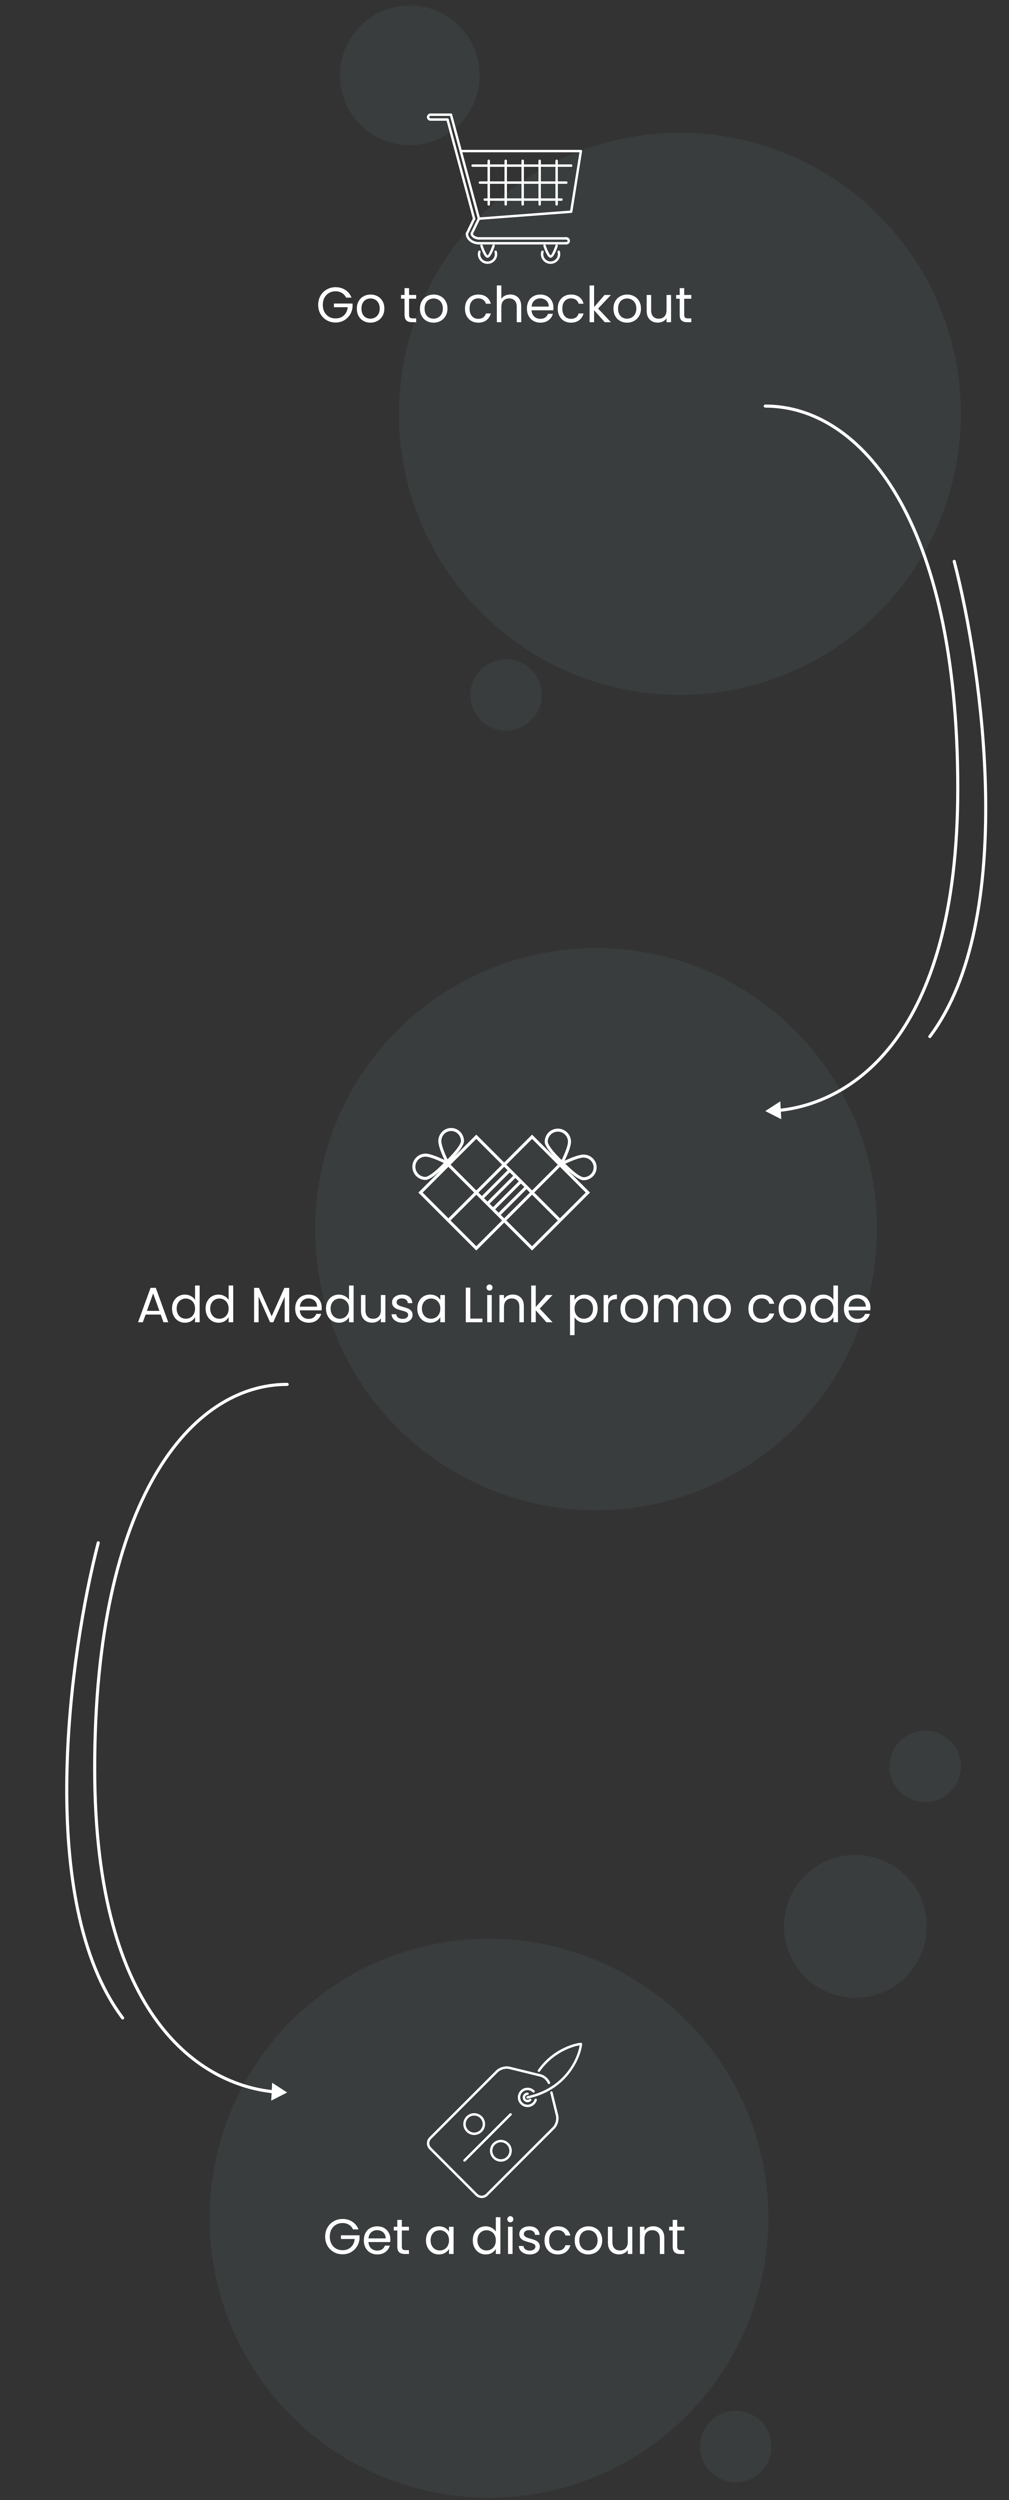 <svg width="325" height="805" viewBox="0 0 325 805" fill="none" xmlns="http://www.w3.org/2000/svg">
<rect x="0" y="0" width="325" height="805" fill="#333333" stroke="none"/>
<circle cx="219" cy="133.25" r="90.5" transform="rotate(90 219 133.25)" fill="#A2F9FF" fill-opacity="0.05"/>
<ellipse cx="192" cy="395.75" rx="90.5" ry="90.5" transform="rotate(90 192 395.75)" fill="#A2F9FF" fill-opacity="0.05"/>
<circle cx="157.5" cy="714.25" r="90" transform="rotate(90 157.5 714.25)" fill="#A2F9FF" fill-opacity="0.05"/>
<ellipse cx="275.5" cy="620.25" rx="23" ry="23" transform="rotate(90 275.5 620.25)" fill="#A2F9FF" fill-opacity="0.05"/>
<circle cx="132" cy="24.25" r="22.5" transform="rotate(90 132 24.25)" fill="#A2F9FF" fill-opacity="0.05"/>
<circle cx="298" cy="568.75" r="11.5" transform="rotate(90 298 568.75)" fill="#A2F9FF" fill-opacity="0.05"/>
<circle cx="163" cy="223.75" r="11.5" transform="rotate(90 163 223.75)" fill="#A2F9FF" fill-opacity="0.05"/>
<circle cx="237" cy="787.75" r="11.5" transform="rotate(90 237 787.75)" fill="#A2F9FF" fill-opacity="0.05"/>
<g clip-path="url(#clip0_165_58758)">
<path d="M154.267 70.795C154.168 70.795 154.073 70.758 154.001 70.691C153.929 70.624 153.885 70.532 153.878 70.434C153.874 70.383 153.88 70.332 153.896 70.283C153.912 70.234 153.937 70.189 153.971 70.15C154.004 70.111 154.045 70.079 154.091 70.056C154.137 70.033 154.187 70.019 154.238 70.016L183.643 67.804L186.647 49.033H148.44C148.225 49.033 148.05 48.859 148.05 48.643C148.05 48.592 148.06 48.541 148.079 48.493C148.099 48.446 148.128 48.403 148.164 48.367C148.2 48.331 148.244 48.302 148.291 48.282C148.338 48.263 148.389 48.252 148.44 48.252H187.104C187.161 48.252 187.217 48.265 187.268 48.288C187.319 48.312 187.365 48.347 187.401 48.39C187.438 48.433 187.465 48.483 187.48 48.538C187.496 48.592 187.499 48.649 187.49 48.705L184.366 68.232C184.352 68.319 184.309 68.398 184.244 68.458C184.179 68.517 184.097 68.553 184.009 68.56L154.296 70.794C154.286 70.795 154.276 70.795 154.267 70.795ZM152.736 70.904C152.65 70.904 152.567 70.876 152.499 70.823C152.43 70.771 152.381 70.698 152.359 70.615L143.767 38.59C143.754 38.541 143.751 38.489 143.757 38.438C143.764 38.387 143.781 38.338 143.806 38.294C143.832 38.249 143.866 38.21 143.907 38.179C143.947 38.148 143.994 38.125 144.043 38.112C144.252 38.057 144.466 38.179 144.522 38.388L153.113 70.413C153.127 70.463 153.13 70.514 153.123 70.565C153.117 70.616 153.1 70.665 153.075 70.709C153.049 70.754 153.015 70.793 152.974 70.824C152.933 70.855 152.887 70.878 152.837 70.891C152.804 70.9 152.77 70.904 152.736 70.904Z" fill="white"/>
<path d="M154.267 70.797C154.181 70.797 154.097 70.768 154.029 70.716C153.961 70.664 153.912 70.591 153.89 70.507L144.877 37.028C144.851 36.929 144.866 36.823 144.918 36.734C144.97 36.646 145.055 36.581 145.154 36.554C145.253 36.528 145.359 36.541 145.448 36.592C145.538 36.643 145.603 36.727 145.631 36.825L154.644 70.305C154.671 70.405 154.657 70.511 154.605 70.601C154.554 70.691 154.469 70.757 154.369 70.784C154.335 70.792 154.301 70.797 154.267 70.797ZM144.144 38.88H138.677C138.625 38.88 138.575 38.87 138.527 38.85C138.48 38.83 138.437 38.801 138.4 38.765C138.364 38.729 138.335 38.686 138.316 38.639C138.296 38.591 138.286 38.54 138.286 38.489C138.286 38.438 138.296 38.387 138.316 38.34C138.335 38.292 138.364 38.249 138.4 38.213C138.437 38.176 138.48 38.148 138.527 38.128C138.575 38.108 138.625 38.098 138.677 38.099H144.144C144.196 38.098 144.246 38.108 144.294 38.128C144.341 38.148 144.384 38.176 144.42 38.213C144.457 38.249 144.485 38.292 144.505 38.34C144.525 38.387 144.535 38.438 144.535 38.489C144.535 38.54 144.525 38.591 144.505 38.639C144.485 38.686 144.457 38.729 144.42 38.765C144.384 38.801 144.341 38.83 144.294 38.85C144.246 38.869 144.196 38.88 144.144 38.88Z" fill="white"/>
<path d="M145.254 37.317H138.677C138.625 37.317 138.575 37.307 138.527 37.288C138.48 37.268 138.437 37.239 138.4 37.203C138.364 37.167 138.335 37.124 138.316 37.076C138.296 37.029 138.286 36.978 138.286 36.927C138.286 36.711 138.461 36.536 138.677 36.536H145.254C145.305 36.536 145.356 36.546 145.404 36.566C145.451 36.585 145.494 36.614 145.53 36.651C145.567 36.687 145.595 36.73 145.615 36.777C145.635 36.825 145.645 36.876 145.645 36.927C145.645 36.978 145.635 37.029 145.615 37.076C145.595 37.124 145.567 37.167 145.53 37.203C145.494 37.239 145.451 37.268 145.404 37.288C145.356 37.307 145.305 37.317 145.254 37.317Z" fill="white"/>
<path d="M138.677 38.879C138.03 38.879 137.505 38.354 137.505 37.708C137.505 37.062 138.03 36.536 138.677 36.536C138.728 36.536 138.779 36.546 138.826 36.566C138.873 36.585 138.917 36.614 138.953 36.651C138.989 36.687 139.018 36.73 139.037 36.777C139.057 36.825 139.067 36.876 139.067 36.927C139.067 36.978 139.057 37.029 139.037 37.076C139.018 37.124 138.989 37.167 138.953 37.203C138.916 37.239 138.873 37.268 138.826 37.288C138.779 37.307 138.728 37.317 138.677 37.317C138.573 37.317 138.474 37.358 138.4 37.432C138.327 37.505 138.286 37.604 138.286 37.708C138.286 37.811 138.327 37.911 138.401 37.984C138.474 38.057 138.573 38.098 138.677 38.098C138.728 38.098 138.779 38.108 138.826 38.128C138.873 38.148 138.916 38.176 138.953 38.213C138.989 38.249 139.018 38.292 139.037 38.339C139.057 38.387 139.067 38.438 139.067 38.489C139.067 38.54 139.057 38.591 139.037 38.638C139.018 38.686 138.989 38.729 138.953 38.765C138.916 38.801 138.873 38.83 138.826 38.85C138.779 38.869 138.728 38.879 138.677 38.879ZM183.98 53.72H152.222C152.171 53.72 152.12 53.71 152.072 53.69C152.025 53.671 151.982 53.642 151.946 53.606C151.91 53.569 151.881 53.526 151.861 53.479C151.842 53.432 151.831 53.381 151.831 53.33C151.831 53.278 151.842 53.227 151.861 53.18C151.881 53.133 151.91 53.09 151.946 53.053C151.982 53.017 152.025 52.988 152.072 52.969C152.12 52.949 152.171 52.939 152.222 52.939H183.98C184.196 52.939 184.37 53.114 184.37 53.33C184.37 53.381 184.36 53.432 184.341 53.479C184.321 53.526 184.292 53.57 184.256 53.606C184.22 53.642 184.177 53.671 184.129 53.691C184.082 53.71 184.031 53.72 183.98 53.72ZM182.417 59.188H154.565C154.349 59.188 154.175 59.013 154.175 58.797C154.175 58.581 154.349 58.407 154.565 58.407H182.417C182.633 58.407 182.808 58.581 182.808 58.797C182.808 59.013 182.633 59.188 182.417 59.188ZM180.855 64.655H156.127C156.076 64.655 156.025 64.645 155.978 64.626C155.931 64.606 155.887 64.577 155.851 64.541C155.815 64.505 155.786 64.462 155.767 64.414C155.747 64.367 155.737 64.316 155.737 64.265C155.737 64.213 155.747 64.163 155.767 64.115C155.786 64.068 155.815 64.025 155.851 63.989C155.888 63.952 155.931 63.923 155.978 63.904C156.025 63.884 156.076 63.874 156.127 63.874H180.855C180.907 63.874 180.957 63.884 181.005 63.904C181.052 63.923 181.095 63.952 181.131 63.989C181.168 64.025 181.197 64.068 181.216 64.115C181.236 64.163 181.246 64.213 181.246 64.265C181.246 64.481 181.071 64.655 180.855 64.655ZM151.955 75.591C151.896 75.591 151.838 75.577 151.785 75.552C151.739 75.529 151.698 75.498 151.664 75.46C151.63 75.422 151.603 75.377 151.586 75.329C151.569 75.281 151.562 75.229 151.565 75.178C151.568 75.127 151.581 75.077 151.604 75.031L153.916 70.237C154.009 70.043 154.242 69.962 154.437 70.054C154.53 70.1 154.602 70.18 154.636 70.278C154.67 70.375 154.664 70.483 154.619 70.576L152.307 75.37C152.275 75.436 152.225 75.492 152.163 75.531C152.1 75.57 152.028 75.591 151.955 75.591ZM150.408 75.591C150.349 75.591 150.292 75.577 150.239 75.552C150.193 75.53 150.151 75.498 150.117 75.46C150.083 75.422 150.057 75.377 150.04 75.329C150.023 75.281 150.016 75.229 150.019 75.178C150.022 75.127 150.035 75.077 150.057 75.031L152.369 70.237C152.462 70.043 152.696 69.962 152.89 70.054C152.984 70.1 153.055 70.18 153.089 70.278C153.123 70.375 153.117 70.483 153.072 70.576L150.76 75.37C150.728 75.436 150.678 75.492 150.616 75.531C150.554 75.57 150.482 75.591 150.408 75.591ZM182.417 78.715H154.298C154.247 78.715 154.196 78.705 154.149 78.685C154.101 78.666 154.058 78.637 154.022 78.601C153.986 78.564 153.957 78.521 153.937 78.474C153.918 78.427 153.908 78.376 153.908 78.324C153.908 78.109 154.082 77.934 154.298 77.934H182.417C182.469 77.934 182.52 77.944 182.567 77.963C182.614 77.983 182.657 78.012 182.694 78.048C182.73 78.084 182.759 78.127 182.778 78.175C182.798 78.222 182.808 78.273 182.808 78.324C182.808 78.376 182.798 78.427 182.778 78.474C182.759 78.521 182.73 78.564 182.694 78.601C182.657 78.637 182.614 78.666 182.567 78.685C182.52 78.705 182.469 78.715 182.417 78.715ZM182.417 77.153H154.298C154.247 77.153 154.196 77.143 154.149 77.123C154.101 77.103 154.058 77.075 154.022 77.038C153.986 77.002 153.957 76.959 153.937 76.912C153.918 76.864 153.908 76.814 153.908 76.762C153.908 76.711 153.918 76.66 153.937 76.613C153.957 76.565 153.986 76.522 154.022 76.486C154.058 76.45 154.101 76.421 154.149 76.401C154.196 76.382 154.247 76.372 154.298 76.372H182.417C182.469 76.372 182.52 76.382 182.567 76.401C182.614 76.421 182.657 76.45 182.694 76.486C182.73 76.522 182.759 76.565 182.778 76.613C182.798 76.66 182.808 76.711 182.808 76.762C182.808 76.814 182.798 76.864 182.778 76.912C182.759 76.959 182.73 77.002 182.694 77.038C182.657 77.075 182.614 77.103 182.567 77.123C182.52 77.143 182.469 77.153 182.417 77.153Z" fill="white"/>
<path d="M154.298 78.715C151.93 78.715 150.002 77.138 150.002 75.2C150.002 75.149 150.013 75.098 150.032 75.051C150.052 75.003 150.08 74.96 150.117 74.924C150.153 74.888 150.196 74.859 150.243 74.839C150.291 74.82 150.342 74.809 150.393 74.81C150.444 74.809 150.495 74.82 150.542 74.839C150.59 74.859 150.633 74.888 150.669 74.924C150.705 74.96 150.734 75.003 150.754 75.051C150.773 75.098 150.784 75.149 150.783 75.2C150.783 76.707 152.36 77.934 154.298 77.934C154.35 77.934 154.401 77.944 154.448 77.964C154.495 77.983 154.538 78.012 154.575 78.048C154.611 78.085 154.64 78.128 154.659 78.175C154.679 78.222 154.689 78.273 154.689 78.325C154.689 78.376 154.679 78.427 154.659 78.474C154.64 78.521 154.611 78.564 154.575 78.601C154.538 78.637 154.495 78.666 154.448 78.685C154.401 78.705 154.35 78.715 154.298 78.715Z" fill="white"/>
<path d="M154.298 77.153C153.008 77.153 151.564 76.318 151.564 75.2C151.564 75.149 151.575 75.098 151.594 75.051C151.614 75.003 151.643 74.96 151.679 74.924C151.715 74.888 151.758 74.859 151.806 74.839C151.853 74.82 151.904 74.809 151.955 74.81C152.006 74.809 152.057 74.82 152.104 74.839C152.152 74.859 152.195 74.888 152.231 74.924C152.267 74.96 152.296 75.003 152.316 75.051C152.335 75.098 152.346 75.149 152.346 75.2C152.346 75.77 153.349 76.372 154.298 76.372C154.35 76.372 154.4 76.382 154.448 76.401C154.495 76.421 154.538 76.45 154.574 76.486C154.611 76.522 154.639 76.565 154.659 76.613C154.679 76.66 154.689 76.711 154.689 76.762C154.689 76.814 154.679 76.864 154.659 76.912C154.639 76.959 154.611 77.002 154.574 77.038C154.538 77.075 154.495 77.103 154.448 77.123C154.4 77.143 154.35 77.153 154.298 77.153ZM182.417 78.715C182.366 78.715 182.315 78.705 182.268 78.685C182.221 78.666 182.177 78.637 182.141 78.601C182.105 78.564 182.076 78.521 182.057 78.474C182.037 78.427 182.027 78.376 182.027 78.325C182.027 78.109 182.201 77.934 182.417 77.934C182.521 77.934 182.62 77.893 182.693 77.82C182.767 77.746 182.808 77.647 182.808 77.543C182.808 77.328 182.633 77.153 182.417 77.153C182.366 77.153 182.315 77.143 182.268 77.123C182.22 77.104 182.177 77.075 182.141 77.038C182.105 77.002 182.076 76.959 182.057 76.912C182.037 76.864 182.027 76.814 182.027 76.762C182.027 76.711 182.037 76.66 182.057 76.613C182.076 76.565 182.105 76.522 182.141 76.486C182.177 76.45 182.221 76.421 182.268 76.401C182.315 76.382 182.366 76.372 182.417 76.372C183.063 76.372 183.589 76.897 183.589 77.543C183.589 78.189 183.063 78.715 182.417 78.715ZM179.293 66.218C179.242 66.218 179.191 66.207 179.144 66.188C179.096 66.168 179.053 66.139 179.017 66.103C178.981 66.067 178.952 66.024 178.932 65.977C178.913 65.929 178.903 65.878 178.903 65.827V51.767C178.903 51.716 178.913 51.665 178.932 51.618C178.952 51.571 178.981 51.528 179.017 51.491C179.053 51.455 179.096 51.426 179.144 51.407C179.191 51.387 179.242 51.377 179.293 51.377C179.344 51.377 179.395 51.387 179.443 51.407C179.49 51.426 179.533 51.455 179.569 51.491C179.606 51.528 179.634 51.571 179.654 51.618C179.674 51.665 179.684 51.716 179.684 51.767V65.827C179.684 65.878 179.674 65.929 179.654 65.977C179.634 66.024 179.606 66.067 179.569 66.103C179.533 66.139 179.49 66.168 179.443 66.188C179.395 66.207 179.344 66.218 179.293 66.218ZM173.825 66.218C173.774 66.218 173.723 66.207 173.676 66.188C173.629 66.168 173.585 66.139 173.549 66.103C173.513 66.067 173.484 66.024 173.465 65.977C173.445 65.929 173.435 65.878 173.435 65.827V51.767C173.435 51.716 173.445 51.665 173.465 51.618C173.484 51.571 173.513 51.528 173.549 51.491C173.585 51.455 173.629 51.426 173.676 51.407C173.723 51.387 173.774 51.377 173.825 51.377C174.041 51.377 174.216 51.552 174.216 51.767V65.827C174.216 65.878 174.206 65.929 174.186 65.977C174.167 66.024 174.138 66.067 174.102 66.103C174.065 66.14 174.022 66.168 173.975 66.188C173.927 66.207 173.877 66.218 173.825 66.218ZM168.358 66.218C168.306 66.218 168.256 66.207 168.208 66.188C168.161 66.168 168.118 66.139 168.082 66.103C168.045 66.067 168.016 66.024 167.997 65.977C167.977 65.929 167.967 65.878 167.967 65.827V51.767C167.967 51.716 167.977 51.665 167.997 51.618C168.016 51.571 168.045 51.528 168.082 51.491C168.118 51.455 168.161 51.426 168.208 51.407C168.256 51.387 168.306 51.377 168.358 51.377C168.574 51.377 168.748 51.552 168.748 51.767V65.827C168.748 65.878 168.738 65.929 168.719 65.977C168.699 66.024 168.67 66.067 168.634 66.103C168.598 66.14 168.555 66.168 168.507 66.188C168.46 66.207 168.409 66.218 168.358 66.218ZM162.89 66.218C162.839 66.218 162.788 66.207 162.741 66.188C162.693 66.168 162.65 66.139 162.614 66.103C162.578 66.067 162.549 66.024 162.529 65.977C162.51 65.929 162.5 65.878 162.5 65.827V51.767C162.5 51.716 162.51 51.665 162.529 51.618C162.549 51.571 162.578 51.528 162.614 51.491C162.65 51.455 162.693 51.426 162.741 51.407C162.788 51.387 162.839 51.377 162.89 51.377C163.106 51.377 163.281 51.552 163.281 51.767V65.827C163.281 65.878 163.271 65.929 163.251 65.977C163.231 66.024 163.203 66.067 163.166 66.103C163.13 66.14 163.087 66.168 163.04 66.188C162.992 66.207 162.941 66.218 162.89 66.218ZM157.423 66.218C157.371 66.218 157.32 66.207 157.273 66.188C157.226 66.168 157.183 66.139 157.146 66.103C157.11 66.067 157.081 66.024 157.062 65.977C157.042 65.929 157.032 65.878 157.032 65.827V51.767C157.032 51.716 157.042 51.665 157.062 51.618C157.081 51.571 157.11 51.528 157.146 51.491C157.183 51.455 157.226 51.426 157.273 51.407C157.32 51.387 157.371 51.377 157.423 51.377C157.474 51.377 157.525 51.387 157.572 51.407C157.619 51.426 157.662 51.455 157.699 51.491C157.735 51.528 157.764 51.571 157.783 51.618C157.803 51.665 157.813 51.716 157.813 51.767V65.827C157.813 65.878 157.803 65.929 157.783 65.977C157.764 66.024 157.735 66.067 157.699 66.103C157.662 66.14 157.619 66.168 157.572 66.188C157.525 66.207 157.474 66.218 157.423 66.218ZM157.032 84.964C155.309 84.964 153.908 83.562 153.908 81.839C153.908 81.536 153.951 81.235 154.037 80.947C154.067 80.848 154.135 80.764 154.226 80.715C154.317 80.666 154.424 80.655 154.523 80.684C154.572 80.699 154.618 80.723 154.658 80.755C154.698 80.787 154.731 80.827 154.755 80.872C154.779 80.918 154.795 80.967 154.8 81.018C154.805 81.069 154.8 81.121 154.786 81.17C154.721 81.387 154.689 81.613 154.689 81.839C154.689 83.131 155.74 84.183 157.032 84.183C158.324 84.183 159.375 83.131 159.375 81.839C159.375 81.611 159.342 81.386 159.278 81.17C159.264 81.121 159.259 81.069 159.264 81.018C159.269 80.967 159.285 80.918 159.309 80.873C159.333 80.827 159.367 80.788 159.406 80.755C159.446 80.723 159.492 80.699 159.541 80.684C159.59 80.67 159.642 80.665 159.693 80.67C159.744 80.675 159.793 80.69 159.838 80.715C159.884 80.739 159.923 80.772 159.956 80.812C159.988 80.852 160.012 80.898 160.027 80.947C160.113 81.237 160.157 81.537 160.156 81.839C160.156 83.562 158.755 84.964 157.032 84.964Z" fill="white"/>
<path d="M157.032 83.011C156.154 83.011 155.284 80.954 154.709 79.229C154.693 79.18 154.686 79.129 154.69 79.078C154.694 79.027 154.707 78.977 154.73 78.931C154.753 78.885 154.785 78.844 154.823 78.811C154.862 78.777 154.907 78.751 154.956 78.735C155.004 78.719 155.056 78.712 155.107 78.716C155.158 78.719 155.208 78.733 155.254 78.756C155.3 78.779 155.341 78.81 155.374 78.849C155.408 78.888 155.434 78.933 155.45 78.982C155.988 80.596 156.741 82.115 157.06 82.233C157.323 82.115 158.076 80.596 158.614 78.982C158.631 78.933 158.656 78.888 158.69 78.849C158.723 78.81 158.764 78.779 158.81 78.756C158.856 78.733 158.906 78.719 158.957 78.716C159.008 78.712 159.06 78.719 159.108 78.735C159.157 78.751 159.202 78.777 159.241 78.811C159.279 78.844 159.311 78.885 159.334 78.931C159.357 78.977 159.371 79.027 159.374 79.078C159.378 79.129 159.371 79.18 159.355 79.229C158.78 80.954 157.91 83.011 157.032 83.011ZM177.34 84.963C175.618 84.963 174.216 83.562 174.216 81.839C174.216 81.535 174.26 81.234 174.346 80.946C174.376 80.847 174.444 80.764 174.535 80.715C174.626 80.666 174.733 80.655 174.832 80.684C174.931 80.714 175.015 80.782 175.064 80.873C175.113 80.964 175.124 81.071 175.095 81.17C175.03 81.386 174.997 81.611 174.997 81.839C174.997 83.131 176.048 84.183 177.34 84.183C178.632 84.183 179.684 83.131 179.684 81.839C179.684 81.611 179.652 81.386 179.587 81.17C179.558 81.07 179.569 80.963 179.618 80.872C179.668 80.781 179.751 80.713 179.85 80.684C179.899 80.669 179.951 80.664 180.002 80.67C180.053 80.675 180.102 80.69 180.148 80.715C180.193 80.739 180.233 80.773 180.265 80.812C180.297 80.852 180.321 80.898 180.336 80.948C180.421 81.237 180.465 81.537 180.465 81.839C180.465 83.562 179.063 84.963 177.34 84.963Z" fill="white"/>
<path d="M177.34 83.012C176.462 83.012 175.592 80.955 175.017 79.23C174.984 79.132 174.992 79.024 175.038 78.932C175.085 78.839 175.166 78.769 175.264 78.736C175.313 78.72 175.364 78.713 175.415 78.717C175.466 78.72 175.516 78.734 175.562 78.757C175.608 78.78 175.649 78.811 175.683 78.85C175.716 78.889 175.742 78.934 175.758 78.983C176.296 80.597 177.049 82.116 177.369 82.234C177.632 82.116 178.385 80.597 178.922 78.983C178.939 78.934 178.964 78.889 178.998 78.85C179.032 78.811 179.072 78.78 179.118 78.757C179.164 78.734 179.214 78.72 179.265 78.717C179.317 78.713 179.368 78.72 179.417 78.736C179.515 78.769 179.596 78.839 179.642 78.932C179.689 79.024 179.696 79.132 179.664 79.23C179.089 80.955 178.219 83.012 177.34 83.012Z" fill="white"/>
</g>
<path d="M111.477 95.83C111.168 95.179 110.72 94.678 110.133 94.326C109.546 93.963 108.864 93.782 108.085 93.782C107.306 93.782 106.602 93.963 105.973 94.326C105.354 94.678 104.864 95.19 104.501 95.862C104.149 96.523 103.973 97.291 103.973 98.166C103.973 99.041 104.149 99.809 104.501 100.47C104.864 101.131 105.354 101.643 105.973 102.006C106.602 102.358 107.306 102.534 108.085 102.534C109.173 102.534 110.069 102.209 110.773 101.558C111.477 100.907 111.888 100.027 112.005 98.918H107.557V97.734H113.557V98.854C113.472 99.771 113.184 100.614 112.693 101.382C112.202 102.139 111.557 102.742 110.757 103.19C109.957 103.627 109.066 103.846 108.085 103.846C107.05 103.846 106.106 103.606 105.253 103.126C104.4 102.635 103.722 101.958 103.221 101.094C102.73 100.23 102.485 99.254 102.485 98.166C102.485 97.078 102.73 96.102 103.221 95.238C103.722 94.363 104.4 93.686 105.253 93.206C106.106 92.715 107.05 92.47 108.085 92.47C109.269 92.47 110.314 92.763 111.221 93.35C112.138 93.937 112.805 94.763 113.221 95.83H111.477ZM119.306 103.894C118.485 103.894 117.738 103.707 117.066 103.334C116.405 102.961 115.882 102.433 115.498 101.75C115.125 101.057 114.938 100.257 114.938 99.35C114.938 98.454 115.13 97.665 115.514 96.982C115.909 96.289 116.442 95.761 117.114 95.398C117.786 95.025 118.538 94.838 119.37 94.838C120.202 94.838 120.954 95.025 121.626 95.398C122.298 95.761 122.826 96.283 123.21 96.966C123.605 97.649 123.802 98.443 123.802 99.35C123.802 100.257 123.599 101.057 123.194 101.75C122.799 102.433 122.261 102.961 121.578 103.334C120.895 103.707 120.138 103.894 119.306 103.894ZM119.306 102.614C119.829 102.614 120.319 102.491 120.778 102.246C121.237 102.001 121.605 101.633 121.882 101.142C122.17 100.651 122.314 100.054 122.314 99.35C122.314 98.646 122.175 98.049 121.898 97.558C121.621 97.067 121.258 96.705 120.81 96.47C120.362 96.225 119.877 96.102 119.354 96.102C118.821 96.102 118.33 96.225 117.882 96.47C117.445 96.705 117.093 97.067 116.826 97.558C116.559 98.049 116.426 98.646 116.426 99.35C116.426 100.065 116.554 100.667 116.81 101.158C117.077 101.649 117.429 102.017 117.866 102.262C118.303 102.497 118.783 102.614 119.306 102.614ZM131.758 96.182V101.35C131.758 101.777 131.849 102.081 132.03 102.262C132.211 102.433 132.526 102.518 132.974 102.518H134.046V103.75H132.734C131.923 103.75 131.315 103.563 130.91 103.19C130.505 102.817 130.302 102.203 130.302 101.35V96.182H129.166V94.982H130.302V92.774H131.758V94.982H134.046V96.182H131.758ZM139.634 103.894C138.813 103.894 138.066 103.707 137.394 103.334C136.733 102.961 136.21 102.433 135.826 101.75C135.453 101.057 135.266 100.257 135.266 99.35C135.266 98.454 135.458 97.665 135.842 96.982C136.237 96.289 136.77 95.761 137.442 95.398C138.114 95.025 138.866 94.838 139.698 94.838C140.53 94.838 141.282 95.025 141.954 95.398C142.626 95.761 143.154 96.283 143.538 96.966C143.933 97.649 144.13 98.443 144.13 99.35C144.13 100.257 143.927 101.057 143.522 101.75C143.127 102.433 142.589 102.961 141.906 103.334C141.223 103.707 140.466 103.894 139.634 103.894ZM139.634 102.614C140.157 102.614 140.647 102.491 141.106 102.246C141.565 102.001 141.933 101.633 142.21 101.142C142.498 100.651 142.642 100.054 142.642 99.35C142.642 98.646 142.503 98.049 142.226 97.558C141.949 97.067 141.586 96.705 141.138 96.47C140.69 96.225 140.205 96.102 139.682 96.102C139.149 96.102 138.658 96.225 138.21 96.47C137.773 96.705 137.421 97.067 137.154 97.558C136.887 98.049 136.754 98.646 136.754 99.35C136.754 100.065 136.882 100.667 137.138 101.158C137.405 101.649 137.757 102.017 138.194 102.262C138.631 102.497 139.111 102.614 139.634 102.614ZM149.766 99.35C149.766 98.443 149.947 97.654 150.31 96.982C150.673 96.299 151.174 95.771 151.814 95.398C152.465 95.025 153.206 94.838 154.038 94.838C155.115 94.838 156.001 95.099 156.694 95.622C157.398 96.145 157.862 96.87 158.086 97.798H156.518C156.369 97.265 156.075 96.843 155.638 96.534C155.211 96.225 154.678 96.07 154.038 96.07C153.206 96.07 152.534 96.358 152.022 96.934C151.51 97.499 151.254 98.305 151.254 99.35C151.254 100.406 151.51 101.222 152.022 101.798C152.534 102.374 153.206 102.662 154.038 102.662C154.678 102.662 155.211 102.513 155.638 102.214C156.065 101.915 156.358 101.489 156.518 100.934H158.086C157.851 101.83 157.382 102.55 156.678 103.094C155.974 103.627 155.094 103.894 154.038 103.894C153.206 103.894 152.465 103.707 151.814 103.334C151.174 102.961 150.673 102.433 150.31 101.75C149.947 101.067 149.766 100.267 149.766 99.35ZM164.381 94.822C165.042 94.822 165.64 94.966 166.173 95.254C166.706 95.531 167.122 95.953 167.421 96.518C167.73 97.083 167.885 97.771 167.885 98.582V103.75H166.445V98.79C166.445 97.915 166.226 97.249 165.789 96.79C165.352 96.321 164.754 96.086 163.997 96.086C163.229 96.086 162.616 96.326 162.157 96.806C161.709 97.286 161.485 97.985 161.485 98.902V103.75H160.029V91.91H161.485V96.23C161.773 95.782 162.168 95.435 162.669 95.19C163.181 94.945 163.752 94.822 164.381 94.822ZM178.263 99.03C178.263 99.307 178.247 99.601 178.215 99.91H171.207C171.261 100.774 171.554 101.451 172.087 101.942C172.631 102.422 173.287 102.662 174.055 102.662C174.685 102.662 175.207 102.518 175.623 102.23C176.05 101.931 176.349 101.537 176.519 101.046H178.087C177.853 101.889 177.383 102.577 176.679 103.11C175.975 103.633 175.101 103.894 174.055 103.894C173.223 103.894 172.477 103.707 171.815 103.334C171.165 102.961 170.653 102.433 170.279 101.75C169.906 101.057 169.719 100.257 169.719 99.35C169.719 98.443 169.901 97.649 170.263 96.966C170.626 96.283 171.133 95.761 171.783 95.398C172.445 95.025 173.202 94.838 174.055 94.838C174.887 94.838 175.623 95.019 176.263 95.382C176.903 95.745 177.394 96.246 177.735 96.886C178.087 97.515 178.263 98.23 178.263 99.03ZM176.759 98.726C176.759 98.171 176.637 97.697 176.391 97.302C176.146 96.897 175.81 96.593 175.383 96.39C174.967 96.177 174.503 96.07 173.991 96.07C173.255 96.07 172.626 96.305 172.103 96.774C171.591 97.243 171.298 97.894 171.223 98.726H176.759ZM179.641 99.35C179.641 98.443 179.822 97.654 180.185 96.982C180.548 96.299 181.049 95.771 181.689 95.398C182.34 95.025 183.081 94.838 183.913 94.838C184.99 94.838 185.876 95.099 186.569 95.622C187.273 96.145 187.737 96.87 187.961 97.798H186.393C186.244 97.265 185.95 96.843 185.513 96.534C185.086 96.225 184.553 96.07 183.913 96.07C183.081 96.07 182.409 96.358 181.897 96.934C181.385 97.499 181.129 98.305 181.129 99.35C181.129 100.406 181.385 101.222 181.897 101.798C182.409 102.374 183.081 102.662 183.913 102.662C184.553 102.662 185.086 102.513 185.513 102.214C185.94 101.915 186.233 101.489 186.393 100.934H187.961C187.726 101.83 187.257 102.55 186.553 103.094C185.849 103.627 184.969 103.894 183.913 103.894C183.081 103.894 182.34 103.707 181.689 103.334C181.049 102.961 180.548 102.433 180.185 101.75C179.822 101.067 179.641 100.267 179.641 99.35ZM194.8 103.75L191.36 99.878V103.75H189.904V91.91H191.36V98.87L194.736 94.982H196.768L192.64 99.35L196.784 103.75H194.8ZM201.962 103.894C201.141 103.894 200.394 103.707 199.722 103.334C199.061 102.961 198.538 102.433 198.154 101.75C197.781 101.057 197.594 100.257 197.594 99.35C197.594 98.454 197.786 97.665 198.17 96.982C198.565 96.289 199.098 95.761 199.77 95.398C200.442 95.025 201.194 94.838 202.026 94.838C202.858 94.838 203.61 95.025 204.282 95.398C204.954 95.761 205.482 96.283 205.866 96.966C206.261 97.649 206.458 98.443 206.458 99.35C206.458 100.257 206.256 101.057 205.85 101.75C205.456 102.433 204.917 102.961 204.234 103.334C203.552 103.707 202.794 103.894 201.962 103.894ZM201.962 102.614C202.485 102.614 202.976 102.491 203.434 102.246C203.893 102.001 204.261 101.633 204.538 101.142C204.826 100.651 204.97 100.054 204.97 99.35C204.97 98.646 204.832 98.049 204.554 97.558C204.277 97.067 203.914 96.705 203.466 96.47C203.018 96.225 202.533 96.102 202.01 96.102C201.477 96.102 200.986 96.225 200.538 96.47C200.101 96.705 199.749 97.067 199.482 97.558C199.216 98.049 199.082 98.646 199.082 99.35C199.082 100.065 199.21 100.667 199.466 101.158C199.733 101.649 200.085 102.017 200.522 102.262C200.96 102.497 201.44 102.614 201.962 102.614ZM216.149 94.982V103.75H214.693V102.454C214.415 102.902 214.026 103.254 213.525 103.51C213.034 103.755 212.49 103.878 211.893 103.878C211.21 103.878 210.597 103.739 210.053 103.462C209.509 103.174 209.077 102.747 208.757 102.182C208.447 101.617 208.293 100.929 208.293 100.118V94.982H209.733V99.926C209.733 100.79 209.951 101.457 210.389 101.926C210.826 102.385 211.423 102.614 212.181 102.614C212.959 102.614 213.573 102.374 214.021 101.894C214.469 101.414 214.693 100.715 214.693 99.798V94.982H216.149ZM220.383 96.182V101.35C220.383 101.777 220.474 102.081 220.655 102.262C220.836 102.433 221.151 102.518 221.599 102.518H222.671V103.75H221.359C220.548 103.75 219.94 103.563 219.535 103.19C219.13 102.817 218.927 102.203 218.927 101.35V96.182H217.791V94.982H218.927V92.774H220.383V94.982H222.671V96.182H220.383Z" fill="white"/>
<path fill-rule="evenodd" clip-rule="evenodd" d="M146.206 372.54L153.414 365.332L162.397 374.315L171.38 365.331L178.487 372.438C176.999 370.821 175.449 368.846 175.449 367.63C175.449 365.29 177.346 363.393 179.686 363.393C182.026 363.393 183.923 365.29 183.923 367.63C183.923 369.199 182.69 372.033 181.879 373.729C183.578 372.937 186.385 371.749 187.944 371.749C190.283 371.749 192.18 373.602 192.18 375.887C192.18 378.173 190.283 380.025 187.944 380.025C186.649 380.025 184.494 378.311 182.828 376.779L190.036 383.988L171.38 402.644L162.398 393.662L153.414 402.645L134.758 383.989L141.865 376.882C140.248 378.37 138.273 379.919 137.057 379.919C134.717 379.919 132.82 378.022 132.82 375.683C132.82 373.343 134.717 371.446 137.057 371.446C138.626 371.446 141.46 372.678 143.156 373.49C142.363 371.79 141.176 368.984 141.176 367.425C141.176 365.085 143.029 363.188 145.314 363.188C147.599 363.188 149.452 365.085 149.452 367.425C149.452 368.72 147.738 370.874 146.206 372.54ZM142.153 367.425C142.153 367.859 142.284 368.506 142.528 369.294C142.765 370.063 143.086 370.893 143.413 371.667C143.667 372.266 143.921 372.823 144.137 373.281C144.64 372.781 145.281 372.12 145.92 371.399C146.605 370.626 147.269 369.805 147.756 369.052C148.276 368.249 148.475 367.7 148.475 367.425C148.475 365.603 147.038 364.166 145.314 364.166C143.59 364.166 142.153 365.603 142.153 367.425ZM162.397 392.279L170.688 383.988L169.583 382.883L161.292 391.174L162.397 392.279ZM172.071 383.988L180.363 392.279L188.654 383.988L180.363 375.696L172.071 383.988ZM163.089 392.971L171.38 401.262L179.672 392.97L171.38 384.679L163.089 392.971ZM171.38 366.713L179.672 375.005L171.38 383.297L163.088 375.005L171.38 366.713ZM161.706 375.006L153.414 383.297L145.123 375.006L153.414 366.714L161.706 375.006ZM154.106 383.988L155.212 385.094L163.503 376.803L162.397 375.697L154.106 383.988ZM157.008 386.89L155.903 385.785L164.194 377.494L165.299 378.599L157.008 386.89ZM158.805 388.687L157.699 387.581L165.99 379.29L167.096 380.396L158.805 388.687ZM160.601 390.483L159.496 389.378L167.787 381.087L168.892 382.192L160.601 390.483ZM161.706 392.972L153.414 401.263L145.123 392.972L153.414 384.68L161.706 392.972ZM136.14 383.989L144.432 375.697L152.723 383.989L144.432 392.281L136.14 383.989ZM138.919 372.806C138.131 372.556 137.487 372.423 137.057 372.423C135.256 372.423 133.797 373.882 133.797 375.683C133.797 377.483 135.256 378.942 137.057 378.942C137.164 378.942 137.361 378.905 137.664 378.775C137.958 378.649 138.298 378.458 138.674 378.209C139.427 377.71 140.249 377.03 141.022 376.328C141.759 375.66 142.433 374.988 142.937 374.469C142.473 374.244 141.904 373.978 141.29 373.712C140.517 373.377 139.687 373.048 138.919 372.806ZM182.563 369.493C182.813 368.704 182.946 368.06 182.946 367.63C182.946 365.83 181.486 364.37 179.686 364.37C177.886 364.37 176.427 365.83 176.427 367.63C176.427 367.737 176.463 367.934 176.594 368.237C176.72 368.531 176.911 368.871 177.16 369.248C177.659 370 178.339 370.822 179.04 371.595C179.709 372.332 180.38 373.007 180.9 373.51C181.124 373.047 181.391 372.477 181.657 371.863C181.992 371.09 182.32 370.261 182.563 369.493ZM187.944 372.726C187.51 372.726 186.863 372.857 186.075 373.101C185.306 373.338 184.476 373.659 183.702 373.987C183.103 374.24 182.545 374.495 182.088 374.711C182.587 375.213 183.248 375.854 183.969 376.493C184.743 377.179 185.564 377.843 186.317 378.33C187.12 378.849 187.669 379.048 187.944 379.048C189.766 379.048 191.203 377.611 191.203 375.887C191.203 374.163 189.766 372.726 187.944 372.726Z" fill="white"/>
<path d="M51.761 423.27H46.898L46.002 425.75H44.465L48.498 414.662H50.178L54.194 425.75H52.657L51.761 423.27ZM51.346 422.086L49.33 416.454L47.313 422.086H51.346ZM55.407 421.334C55.407 420.438 55.588 419.654 55.951 418.982C56.313 418.299 56.809 417.771 57.439 417.398C58.079 417.025 58.793 416.838 59.583 416.838C60.265 416.838 60.9 416.998 61.487 417.318C62.073 417.627 62.521 418.038 62.831 418.55V413.91H64.303V425.75H62.831V424.102C62.543 424.625 62.116 425.057 61.551 425.398C60.985 425.729 60.324 425.894 59.567 425.894C58.788 425.894 58.079 425.702 57.439 425.318C56.809 424.934 56.313 424.395 55.951 423.702C55.588 423.009 55.407 422.219 55.407 421.334ZM62.831 421.35C62.831 420.689 62.697 420.113 62.431 419.622C62.164 419.131 61.801 418.758 61.343 418.502C60.895 418.235 60.399 418.102 59.855 418.102C59.311 418.102 58.815 418.23 58.367 418.486C57.919 418.742 57.561 419.115 57.295 419.606C57.028 420.097 56.895 420.673 56.895 421.334C56.895 422.006 57.028 422.593 57.295 423.094C57.561 423.585 57.919 423.963 58.367 424.23C58.815 424.486 59.311 424.614 59.855 424.614C60.399 424.614 60.895 424.486 61.343 424.23C61.801 423.963 62.164 423.585 62.431 423.094C62.697 422.593 62.831 422.011 62.831 421.35ZM66.219 421.334C66.219 420.438 66.401 419.654 66.763 418.982C67.126 418.299 67.622 417.771 68.251 417.398C68.891 417.025 69.606 416.838 70.395 416.838C71.078 416.838 71.713 416.998 72.299 417.318C72.886 417.627 73.334 418.038 73.643 418.55V413.91H75.115V425.75H73.643V424.102C73.355 424.625 72.929 425.057 72.363 425.398C71.798 425.729 71.137 425.894 70.379 425.894C69.601 425.894 68.891 425.702 68.251 425.318C67.622 424.934 67.126 424.395 66.763 423.702C66.401 423.009 66.219 422.219 66.219 421.334ZM73.643 421.35C73.643 420.689 73.51 420.113 73.243 419.622C72.977 419.131 72.614 418.758 72.155 418.502C71.707 418.235 71.211 418.102 70.667 418.102C70.123 418.102 69.627 418.23 69.179 418.486C68.731 418.742 68.374 419.115 68.107 419.606C67.841 420.097 67.707 420.673 67.707 421.334C67.707 422.006 67.841 422.593 68.107 423.094C68.374 423.585 68.731 423.963 69.179 424.23C69.627 424.486 70.123 424.614 70.667 424.614C71.211 424.614 71.707 424.486 72.155 424.23C72.614 423.963 72.977 423.585 73.243 423.094C73.51 422.593 73.643 422.011 73.643 421.35ZM93.153 414.678V425.75H91.697V417.494L88.017 425.75H86.993L83.297 417.478V425.75H81.841V414.678H83.409L87.505 423.83L91.601 414.678H93.153ZM103.623 421.03C103.623 421.307 103.607 421.601 103.575 421.91H96.567C96.62 422.774 96.913 423.451 97.447 423.942C97.991 424.422 98.647 424.662 99.415 424.662C100.044 424.662 100.567 424.518 100.983 424.23C101.409 423.931 101.708 423.537 101.879 423.046H103.447C103.212 423.889 102.743 424.577 102.039 425.11C101.335 425.633 100.46 425.894 99.415 425.894C98.583 425.894 97.836 425.707 97.175 425.334C96.524 424.961 96.012 424.433 95.639 423.75C95.265 423.057 95.079 422.257 95.079 421.35C95.079 420.443 95.26 419.649 95.623 418.966C95.985 418.283 96.492 417.761 97.143 417.398C97.804 417.025 98.561 416.838 99.415 416.838C100.247 416.838 100.983 417.019 101.623 417.382C102.263 417.745 102.753 418.246 103.095 418.886C103.447 419.515 103.623 420.23 103.623 421.03ZM102.119 420.726C102.119 420.171 101.996 419.697 101.751 419.302C101.505 418.897 101.169 418.593 100.743 418.39C100.327 418.177 99.863 418.07 99.351 418.07C98.615 418.07 97.985 418.305 97.463 418.774C96.951 419.243 96.657 419.894 96.583 420.726H102.119ZM105.001 421.334C105.001 420.438 105.182 419.654 105.545 418.982C105.907 418.299 106.403 417.771 107.033 417.398C107.673 417.025 108.387 416.838 109.177 416.838C109.859 416.838 110.494 416.998 111.081 417.318C111.667 417.627 112.115 418.038 112.425 418.55V413.91H113.897V425.75H112.425V424.102C112.137 424.625 111.71 425.057 111.145 425.398C110.579 425.729 109.918 425.894 109.161 425.894C108.382 425.894 107.673 425.702 107.033 425.318C106.403 424.934 105.907 424.395 105.545 423.702C105.182 423.009 105.001 422.219 105.001 421.334ZM112.425 421.35C112.425 420.689 112.291 420.113 112.025 419.622C111.758 419.131 111.395 418.758 110.937 418.502C110.489 418.235 109.993 418.102 109.449 418.102C108.905 418.102 108.409 418.23 107.961 418.486C107.513 418.742 107.155 419.115 106.889 419.606C106.622 420.097 106.489 420.673 106.489 421.334C106.489 422.006 106.622 422.593 106.889 423.094C107.155 423.585 107.513 423.963 107.961 424.23C108.409 424.486 108.905 424.614 109.449 424.614C109.993 424.614 110.489 424.486 110.937 424.23C111.395 423.963 111.758 423.585 112.025 423.094C112.291 422.593 112.425 422.011 112.425 421.35ZM124.133 416.982V425.75H122.677V424.454C122.4 424.902 122.01 425.254 121.509 425.51C121.018 425.755 120.474 425.878 119.877 425.878C119.194 425.878 118.581 425.739 118.037 425.462C117.493 425.174 117.061 424.747 116.741 424.182C116.432 423.617 116.277 422.929 116.277 422.118V416.982H117.717V421.926C117.717 422.79 117.936 423.457 118.373 423.926C118.81 424.385 119.408 424.614 120.165 424.614C120.944 424.614 121.557 424.374 122.005 423.894C122.453 423.414 122.677 422.715 122.677 421.798V416.982H124.133ZM129.695 425.894C129.023 425.894 128.421 425.782 127.887 425.558C127.354 425.323 126.933 425.003 126.623 424.598C126.314 424.182 126.143 423.707 126.111 423.174H127.615C127.658 423.611 127.861 423.969 128.223 424.246C128.597 424.523 129.082 424.662 129.679 424.662C130.234 424.662 130.671 424.539 130.991 424.294C131.311 424.049 131.471 423.739 131.471 423.366C131.471 422.982 131.301 422.699 130.959 422.518C130.618 422.326 130.09 422.139 129.375 421.958C128.725 421.787 128.191 421.617 127.775 421.446C127.37 421.265 127.018 421.003 126.719 420.662C126.431 420.31 126.287 419.851 126.287 419.286C126.287 418.838 126.421 418.427 126.687 418.054C126.954 417.681 127.333 417.387 127.823 417.174C128.314 416.95 128.874 416.838 129.503 416.838C130.474 416.838 131.258 417.083 131.855 417.574C132.453 418.065 132.773 418.737 132.815 419.59H131.359C131.327 419.131 131.141 418.763 130.799 418.486C130.469 418.209 130.021 418.07 129.455 418.07C128.933 418.07 128.517 418.182 128.207 418.406C127.898 418.63 127.743 418.923 127.743 419.286C127.743 419.574 127.834 419.814 128.015 420.006C128.207 420.187 128.442 420.337 128.719 420.454C129.007 420.561 129.402 420.683 129.903 420.822C130.533 420.993 131.045 421.163 131.439 421.334C131.834 421.494 132.17 421.739 132.447 422.07C132.735 422.401 132.885 422.833 132.895 423.366C132.895 423.846 132.762 424.278 132.495 424.662C132.229 425.046 131.85 425.35 131.359 425.574C130.879 425.787 130.325 425.894 129.695 425.894ZM134.407 421.334C134.407 420.438 134.588 419.654 134.951 418.982C135.313 418.299 135.809 417.771 136.439 417.398C137.079 417.025 137.788 416.838 138.567 416.838C139.335 416.838 140.001 417.003 140.567 417.334C141.132 417.665 141.553 418.081 141.831 418.582V416.982H143.303V425.75H141.831V424.118C141.543 424.63 141.111 425.057 140.535 425.398C139.969 425.729 139.308 425.894 138.551 425.894C137.772 425.894 137.068 425.702 136.439 425.318C135.809 424.934 135.313 424.395 134.951 423.702C134.588 423.009 134.407 422.219 134.407 421.334ZM141.831 421.35C141.831 420.689 141.697 420.113 141.431 419.622C141.164 419.131 140.801 418.758 140.343 418.502C139.895 418.235 139.399 418.102 138.855 418.102C138.311 418.102 137.815 418.23 137.367 418.486C136.919 418.742 136.561 419.115 136.295 419.606C136.028 420.097 135.895 420.673 135.895 421.334C135.895 422.006 136.028 422.593 136.295 423.094C136.561 423.585 136.919 423.963 137.367 424.23C137.815 424.486 138.311 424.614 138.855 424.614C139.399 424.614 139.895 424.486 140.343 424.23C140.801 423.963 141.164 423.585 141.431 423.094C141.697 422.593 141.831 422.011 141.831 421.35ZM151.485 424.566H155.389V425.75H150.029V414.598H151.485V424.566ZM157.687 415.558C157.41 415.558 157.175 415.462 156.983 415.27C156.791 415.078 156.695 414.843 156.695 414.566C156.695 414.289 156.791 414.054 156.983 413.862C157.175 413.67 157.41 413.574 157.687 413.574C157.954 413.574 158.178 413.67 158.359 413.862C158.551 414.054 158.647 414.289 158.647 414.566C158.647 414.843 158.551 415.078 158.359 415.27C158.178 415.462 157.954 415.558 157.687 415.558ZM158.391 416.982V425.75H156.935V416.982H158.391ZM165.145 416.822C166.211 416.822 167.075 417.147 167.737 417.798C168.398 418.438 168.729 419.366 168.729 420.582V425.75H167.289V420.79C167.289 419.915 167.07 419.249 166.633 418.79C166.195 418.321 165.598 418.086 164.841 418.086C164.073 418.086 163.459 418.326 163.001 418.806C162.553 419.286 162.329 419.985 162.329 420.902V425.75H160.873V416.982H162.329V418.23C162.617 417.782 163.006 417.435 163.497 417.19C163.998 416.945 164.547 416.822 165.145 416.822ZM176.003 425.75L172.563 421.878V425.75H171.107V413.91H172.563V420.87L175.939 416.982H177.971L173.843 421.35L177.987 425.75H176.003ZM185.063 418.598C185.351 418.097 185.778 417.681 186.343 417.35C186.919 417.009 187.586 416.838 188.343 416.838C189.122 416.838 189.826 417.025 190.455 417.398C191.095 417.771 191.596 418.299 191.959 418.982C192.322 419.654 192.503 420.438 192.503 421.334C192.503 422.219 192.322 423.009 191.959 423.702C191.596 424.395 191.095 424.934 190.455 425.318C189.826 425.702 189.122 425.894 188.343 425.894C187.596 425.894 186.935 425.729 186.359 425.398C185.794 425.057 185.362 424.635 185.063 424.134V429.91H183.607V416.982H185.063V418.598ZM191.015 421.334C191.015 420.673 190.882 420.097 190.615 419.606C190.348 419.115 189.986 418.742 189.527 418.486C189.079 418.23 188.583 418.102 188.039 418.102C187.506 418.102 187.01 418.235 186.551 418.502C186.103 418.758 185.74 419.137 185.463 419.638C185.196 420.129 185.063 420.699 185.063 421.35C185.063 422.011 185.196 422.593 185.463 423.094C185.74 423.585 186.103 423.963 186.551 424.23C187.01 424.486 187.506 424.614 188.039 424.614C188.583 424.614 189.079 424.486 189.527 424.23C189.986 423.963 190.348 423.585 190.615 423.094C190.882 422.593 191.015 422.006 191.015 421.334ZM195.876 418.406C196.132 417.905 196.494 417.515 196.964 417.238C197.444 416.961 198.025 416.822 198.708 416.822V418.326H198.324C196.692 418.326 195.876 419.211 195.876 420.982V425.75H194.42V416.982H195.876V418.406ZM204.212 425.894C203.391 425.894 202.644 425.707 201.972 425.334C201.311 424.961 200.788 424.433 200.404 423.75C200.031 423.057 199.844 422.257 199.844 421.35C199.844 420.454 200.036 419.665 200.42 418.982C200.815 418.289 201.348 417.761 202.02 417.398C202.692 417.025 203.444 416.838 204.276 416.838C205.108 416.838 205.86 417.025 206.532 417.398C207.204 417.761 207.732 418.283 208.116 418.966C208.511 419.649 208.708 420.443 208.708 421.35C208.708 422.257 208.506 423.057 208.1 423.75C207.706 424.433 207.167 424.961 206.484 425.334C205.802 425.707 205.044 425.894 204.212 425.894ZM204.212 424.614C204.735 424.614 205.226 424.491 205.684 424.246C206.143 424.001 206.511 423.633 206.788 423.142C207.076 422.651 207.22 422.054 207.22 421.35C207.22 420.646 207.082 420.049 206.804 419.558C206.527 419.067 206.164 418.705 205.716 418.47C205.268 418.225 204.783 418.102 204.26 418.102C203.727 418.102 203.236 418.225 202.788 418.47C202.351 418.705 201.999 419.067 201.732 419.558C201.466 420.049 201.332 420.646 201.332 421.35C201.332 422.065 201.46 422.667 201.716 423.158C201.983 423.649 202.335 424.017 202.772 424.262C203.21 424.497 203.69 424.614 204.212 424.614ZM221.167 416.822C221.849 416.822 222.457 416.966 222.991 417.254C223.524 417.531 223.945 417.953 224.255 418.518C224.564 419.083 224.719 419.771 224.719 420.582V425.75H223.279V420.79C223.279 419.915 223.06 419.249 222.623 418.79C222.196 418.321 221.615 418.086 220.879 418.086C220.121 418.086 219.519 418.331 219.071 418.822C218.623 419.302 218.399 420.001 218.399 420.918V425.75H216.959V420.79C216.959 419.915 216.74 419.249 216.303 418.79C215.876 418.321 215.295 418.086 214.559 418.086C213.801 418.086 213.199 418.331 212.751 418.822C212.303 419.302 212.079 420.001 212.079 420.918V425.75H210.623V416.982H212.079V418.246C212.367 417.787 212.751 417.435 213.231 417.19C213.721 416.945 214.26 416.822 214.847 416.822C215.583 416.822 216.233 416.987 216.799 417.318C217.364 417.649 217.785 418.134 218.063 418.774C218.308 418.155 218.713 417.675 219.279 417.334C219.844 416.993 220.473 416.822 221.167 416.822ZM230.931 425.894C230.11 425.894 229.363 425.707 228.691 425.334C228.03 424.961 227.507 424.433 227.123 423.75C226.75 423.057 226.563 422.257 226.563 421.35C226.563 420.454 226.755 419.665 227.139 418.982C227.534 418.289 228.067 417.761 228.739 417.398C229.411 417.025 230.163 416.838 230.995 416.838C231.827 416.838 232.579 417.025 233.251 417.398C233.923 417.761 234.451 418.283 234.835 418.966C235.23 419.649 235.427 420.443 235.427 421.35C235.427 422.257 235.224 423.057 234.819 423.75C234.424 424.433 233.886 424.961 233.203 425.334C232.52 425.707 231.763 425.894 230.931 425.894ZM230.931 424.614C231.454 424.614 231.944 424.491 232.403 424.246C232.862 424.001 233.23 423.633 233.507 423.142C233.795 422.651 233.939 422.054 233.939 421.35C233.939 420.646 233.8 420.049 233.523 419.558C233.246 419.067 232.883 418.705 232.435 418.47C231.987 418.225 231.502 418.102 230.979 418.102C230.446 418.102 229.955 418.225 229.507 418.47C229.07 418.705 228.718 419.067 228.451 419.558C228.184 420.049 228.051 420.646 228.051 421.35C228.051 422.065 228.179 422.667 228.435 423.158C228.702 423.649 229.054 424.017 229.491 424.262C229.928 424.497 230.408 424.614 230.931 424.614ZM241.063 421.35C241.063 420.443 241.244 419.654 241.607 418.982C241.97 418.299 242.471 417.771 243.111 417.398C243.762 417.025 244.503 416.838 245.335 416.838C246.412 416.838 247.298 417.099 247.991 417.622C248.695 418.145 249.159 418.87 249.383 419.798H247.815C247.666 419.265 247.372 418.843 246.935 418.534C246.508 418.225 245.975 418.07 245.335 418.07C244.503 418.07 243.831 418.358 243.319 418.934C242.807 419.499 242.551 420.305 242.551 421.35C242.551 422.406 242.807 423.222 243.319 423.798C243.831 424.374 244.503 424.662 245.335 424.662C245.975 424.662 246.508 424.513 246.935 424.214C247.362 423.915 247.655 423.489 247.815 422.934H249.383C249.148 423.83 248.679 424.55 247.975 425.094C247.271 425.627 246.391 425.894 245.335 425.894C244.503 425.894 243.762 425.707 243.111 425.334C242.471 424.961 241.97 424.433 241.607 423.75C241.244 423.067 241.063 422.267 241.063 421.35ZM255.15 425.894C254.328 425.894 253.582 425.707 252.91 425.334C252.248 424.961 251.726 424.433 251.342 423.75C250.968 423.057 250.782 422.257 250.782 421.35C250.782 420.454 250.974 419.665 251.358 418.982C251.752 418.289 252.286 417.761 252.958 417.398C253.63 417.025 254.382 416.838 255.214 416.838C256.046 416.838 256.798 417.025 257.47 417.398C258.142 417.761 258.67 418.283 259.054 418.966C259.448 419.649 259.646 420.443 259.646 421.35C259.646 422.257 259.443 423.057 259.038 423.75C258.643 424.433 258.104 424.961 257.422 425.334C256.739 425.707 255.982 425.894 255.15 425.894ZM255.15 424.614C255.672 424.614 256.163 424.491 256.622 424.246C257.08 424.001 257.448 423.633 257.726 423.142C258.014 422.651 258.158 422.054 258.158 421.35C258.158 420.646 258.019 420.049 257.742 419.558C257.464 419.067 257.102 418.705 256.654 418.47C256.206 418.225 255.72 418.102 255.198 418.102C254.664 418.102 254.174 418.225 253.726 418.47C253.288 418.705 252.936 419.067 252.67 419.558C252.403 420.049 252.27 420.646 252.27 421.35C252.27 422.065 252.398 422.667 252.654 423.158C252.92 423.649 253.272 424.017 253.71 424.262C254.147 424.497 254.627 424.614 255.15 424.614ZM261.016 421.334C261.016 420.438 261.197 419.654 261.56 418.982C261.923 418.299 262.419 417.771 263.048 417.398C263.688 417.025 264.403 416.838 265.192 416.838C265.875 416.838 266.509 416.998 267.096 417.318C267.683 417.627 268.131 418.038 268.44 418.55V413.91H269.912V425.75H268.44V424.102C268.152 424.625 267.725 425.057 267.16 425.398C266.595 425.729 265.933 425.894 265.176 425.894C264.397 425.894 263.688 425.702 263.048 425.318C262.419 424.934 261.923 424.395 261.56 423.702C261.197 423.009 261.016 422.219 261.016 421.334ZM268.44 421.35C268.44 420.689 268.307 420.113 268.04 419.622C267.773 419.131 267.411 418.758 266.952 418.502C266.504 418.235 266.008 418.102 265.464 418.102C264.92 418.102 264.424 418.23 263.976 418.486C263.528 418.742 263.171 419.115 262.904 419.606C262.637 420.097 262.504 420.673 262.504 421.334C262.504 422.006 262.637 422.593 262.904 423.094C263.171 423.585 263.528 423.963 263.976 424.23C264.424 424.486 264.92 424.614 265.464 424.614C266.008 424.614 266.504 424.486 266.952 424.23C267.411 423.963 267.773 423.585 268.04 423.094C268.307 422.593 268.44 422.011 268.44 421.35ZM280.373 421.03C280.373 421.307 280.357 421.601 280.325 421.91H273.317C273.37 422.774 273.663 423.451 274.197 423.942C274.741 424.422 275.397 424.662 276.165 424.662C276.794 424.662 277.317 424.518 277.733 424.23C278.159 423.931 278.458 423.537 278.629 423.046H280.197C279.962 423.889 279.493 424.577 278.789 425.11C278.085 425.633 277.21 425.894 276.165 425.894C275.333 425.894 274.586 425.707 273.925 425.334C273.274 424.961 272.762 424.433 272.389 423.75C272.015 423.057 271.829 422.257 271.829 421.35C271.829 420.443 272.01 419.649 272.373 418.966C272.735 418.283 273.242 417.761 273.893 417.398C274.554 417.025 275.311 416.838 276.165 416.838C276.997 416.838 277.733 417.019 278.373 417.382C279.013 417.745 279.503 418.246 279.845 418.886C280.197 419.515 280.373 420.23 280.373 421.03ZM278.869 420.726C278.869 420.171 278.746 419.697 278.501 419.302C278.255 418.897 277.919 418.593 277.493 418.39C277.077 418.177 276.613 418.07 276.101 418.07C275.365 418.07 274.735 418.305 274.213 418.774C273.701 419.243 273.407 419.894 273.333 420.726H278.869Z" fill="white"/>
<g clip-path="url(#clip1_165_58758)">
<path d="M155.149 707.746C154.449 707.746 153.749 707.48 153.216 706.947L138.304 692.035C137.237 690.969 137.237 689.235 138.303 688.169L159.844 666.628C160.844 665.628 162.772 665.089 164.145 665.425L174.23 667.898C175.431 668.194 176.639 669.258 177.169 670.486C177.21 670.581 177.212 670.689 177.174 670.785C177.135 670.881 177.061 670.959 176.966 671C176.769 671.085 176.537 670.994 176.452 670.796C176.027 669.81 174.991 668.891 174.044 668.657L163.959 666.184C162.842 665.91 161.21 666.367 160.396 667.18L138.855 688.721C138.488 689.088 138.287 689.578 138.287 690.101C138.287 690.625 138.489 691.115 138.856 691.483L153.768 706.395C154.53 707.156 155.769 707.156 156.53 706.394L178.07 684.854C178.884 684.04 179.339 682.408 179.065 681.291L177.242 673.856C177.23 673.806 177.228 673.754 177.235 673.703C177.243 673.653 177.261 673.604 177.287 673.56C177.314 673.516 177.349 673.478 177.39 673.447C177.431 673.417 177.478 673.395 177.528 673.383C177.629 673.358 177.735 673.375 177.824 673.428C177.912 673.482 177.976 673.569 178 673.67L179.824 681.104C180.166 682.5 179.638 684.39 178.622 685.406L157.083 706.947C156.55 707.48 155.849 707.746 155.149 707.746Z" fill="white"/>
<path d="M169.918 678.453C169.118 678.453 168.319 678.148 167.71 677.54C166.491 676.321 166.491 674.338 167.709 673.12C168.781 672.048 170.461 671.898 171.702 672.765C171.854 672.87 171.997 672.988 172.129 673.118C172.165 673.154 172.194 673.197 172.214 673.244C172.234 673.291 172.245 673.342 172.245 673.393C172.245 673.445 172.235 673.495 172.216 673.543C172.197 673.59 172.168 673.634 172.132 673.67C171.98 673.823 171.733 673.826 171.58 673.674C171.48 673.576 171.372 673.486 171.257 673.407C170.326 672.757 169.066 672.868 168.262 673.672C167.348 674.586 167.348 676.073 168.262 676.987C169.176 677.901 170.663 677.901 171.578 676.986C171.854 676.708 172.058 676.366 172.167 675.997C172.228 675.79 172.448 675.671 172.652 675.733C172.752 675.763 172.835 675.83 172.885 675.921C172.934 676.012 172.945 676.119 172.916 676.218C172.77 676.711 172.499 677.167 172.131 677.537C171.521 678.148 170.719 678.453 169.918 678.453Z" fill="white"/>
<path d="M169.913 676.892C169.5 676.892 169.109 676.73 168.815 676.436C168.669 676.291 168.553 676.118 168.475 675.928C168.396 675.738 168.356 675.535 168.357 675.329C168.358 674.468 169.059 673.768 169.919 673.768C170.135 673.768 170.31 673.942 170.31 674.158C170.31 674.374 170.135 674.549 169.919 674.549C169.489 674.549 169.139 674.899 169.138 675.33C169.137 675.433 169.157 675.534 169.197 675.629C169.236 675.724 169.294 675.811 169.367 675.883C169.439 675.955 169.524 676.013 169.619 676.052C169.713 676.091 169.814 676.111 169.916 676.111H169.92C170.029 676.111 170.138 676.087 170.238 676.043C170.337 675.998 170.427 675.932 170.5 675.851C170.57 675.777 170.666 675.733 170.767 675.729C170.869 675.725 170.968 675.761 171.044 675.829C171.12 675.897 171.166 675.992 171.173 676.093C171.18 676.195 171.147 676.295 171.081 676.372C170.935 676.535 170.756 676.666 170.557 676.755C170.357 676.845 170.141 676.891 169.922 676.892H169.913Z" fill="white"/>
<path d="M169.919 675.72C169.83 675.72 169.744 675.689 169.674 675.633C169.605 675.577 169.557 675.499 169.538 675.412C169.516 675.31 169.536 675.205 169.592 675.117C169.648 675.03 169.736 674.969 169.838 674.947C183.601 671.984 186.713 660.191 186.713 658.145C186.713 657.929 186.887 657.754 187.103 657.754C187.155 657.754 187.205 657.764 187.253 657.784C187.3 657.803 187.343 657.832 187.379 657.868C187.416 657.905 187.445 657.948 187.464 657.995C187.484 658.042 187.494 658.093 187.494 658.145C187.494 660.289 184.268 672.639 170.002 675.711C169.975 675.717 169.947 675.72 169.919 675.72Z" fill="white"/>
<path d="M173.577 667.127C173.496 667.127 173.418 667.102 173.353 667.056C173.311 667.027 173.275 666.989 173.247 666.946C173.22 666.903 173.201 666.854 173.192 666.804C173.183 666.753 173.184 666.702 173.196 666.651C173.207 666.601 173.228 666.554 173.257 666.512C178.321 659.275 185.832 657.754 187.105 657.754H187.105C187.321 657.754 187.496 657.929 187.496 658.145C187.496 658.36 187.321 658.535 187.105 658.535H187.105C185.967 658.535 178.707 660.087 173.896 666.96C173.861 667.012 173.813 667.054 173.757 667.083C173.701 667.112 173.64 667.127 173.577 667.127ZM152.739 687.435C150.801 687.434 149.224 685.856 149.224 683.92C149.224 681.981 150.801 680.405 152.739 680.404C154.677 680.405 156.254 681.981 156.254 683.919C156.254 685.856 154.677 687.434 152.739 687.435ZM152.739 681.185C151.232 681.186 150.005 682.412 150.005 683.92C150.005 685.426 151.232 686.653 152.739 686.653C154.246 686.653 155.473 685.426 155.473 683.919C155.473 682.412 154.246 681.186 152.739 681.185ZM161.331 696.026C159.393 696.026 157.816 694.448 157.816 692.512C157.816 690.573 159.393 688.997 161.331 688.996C163.269 688.997 164.846 690.573 164.846 692.512C164.846 694.448 163.269 696.026 161.331 696.026ZM161.331 689.777C159.824 689.778 158.597 691.004 158.597 692.512C158.597 694.018 159.824 695.245 161.331 695.245C162.838 695.245 164.065 694.018 164.065 692.512C164.065 691.004 162.838 689.778 161.331 689.777ZM149.615 696.026C149.537 696.027 149.462 696.004 149.398 695.961C149.333 695.918 149.283 695.857 149.254 695.785C149.224 695.714 149.217 695.635 149.232 695.56C149.247 695.484 149.284 695.414 149.339 695.36L164.179 680.518C164.216 680.482 164.259 680.453 164.306 680.434C164.353 680.414 164.404 680.404 164.456 680.404C164.507 680.404 164.558 680.414 164.605 680.434C164.652 680.453 164.695 680.482 164.732 680.518C164.768 680.555 164.797 680.598 164.816 680.645C164.836 680.692 164.846 680.743 164.846 680.795C164.846 680.846 164.836 680.897 164.816 680.944C164.797 680.991 164.768 681.034 164.732 681.071L149.891 695.912C149.855 695.948 149.812 695.977 149.764 695.997C149.717 696.016 149.666 696.027 149.615 696.026Z" fill="white"/>
</g>
<path d="M113.727 717.83C113.418 717.179 112.97 716.678 112.383 716.326C111.796 715.963 111.114 715.782 110.335 715.782C109.556 715.782 108.852 715.963 108.223 716.326C107.604 716.678 107.114 717.19 106.751 717.862C106.399 718.523 106.223 719.291 106.223 720.166C106.223 721.041 106.399 721.809 106.751 722.47C107.114 723.131 107.604 723.643 108.223 724.006C108.852 724.358 109.556 724.534 110.335 724.534C111.423 724.534 112.319 724.209 113.023 723.558C113.727 722.907 114.138 722.027 114.255 720.918H109.807V719.734H115.807V720.854C115.722 721.771 115.434 722.614 114.943 723.382C114.452 724.139 113.807 724.742 113.007 725.19C112.207 725.627 111.316 725.846 110.335 725.846C109.3 725.846 108.356 725.606 107.503 725.126C106.65 724.635 105.972 723.958 105.471 723.094C104.98 722.23 104.735 721.254 104.735 720.166C104.735 719.078 104.98 718.102 105.471 717.238C105.972 716.363 106.65 715.686 107.503 715.206C108.356 714.715 109.3 714.47 110.335 714.47C111.519 714.47 112.564 714.763 113.471 715.35C114.388 715.937 115.055 716.763 115.471 717.83H113.727ZM125.732 721.03C125.732 721.307 125.716 721.601 125.684 721.91H118.676C118.729 722.774 119.023 723.451 119.556 723.942C120.1 724.422 120.756 724.662 121.524 724.662C122.153 724.662 122.676 724.518 123.092 724.23C123.519 723.931 123.817 723.537 123.988 723.046H125.556C125.321 723.889 124.852 724.577 124.148 725.11C123.444 725.633 122.569 725.894 121.524 725.894C120.692 725.894 119.945 725.707 119.284 725.334C118.633 724.961 118.121 724.433 117.748 723.75C117.375 723.057 117.188 722.257 117.188 721.35C117.188 720.443 117.369 719.649 117.732 718.966C118.095 718.283 118.601 717.761 119.252 717.398C119.913 717.025 120.671 716.838 121.524 716.838C122.356 716.838 123.092 717.019 123.732 717.382C124.372 717.745 124.863 718.246 125.204 718.886C125.556 719.515 125.732 720.23 125.732 721.03ZM124.228 720.726C124.228 720.171 124.105 719.697 123.86 719.302C123.615 718.897 123.279 718.593 122.852 718.39C122.436 718.177 121.972 718.07 121.46 718.07C120.724 718.07 120.095 718.305 119.572 718.774C119.06 719.243 118.767 719.894 118.692 720.726H124.228ZM129.43 718.182V723.35C129.43 723.777 129.521 724.081 129.702 724.262C129.883 724.433 130.198 724.518 130.646 724.518H131.718V725.75H130.406C129.595 725.75 128.987 725.563 128.582 725.19C128.177 724.817 127.974 724.203 127.974 723.35V718.182H126.838V716.982H127.974V714.774H129.43V716.982H131.718V718.182H129.43ZM137.204 721.334C137.204 720.438 137.385 719.654 137.748 718.982C138.11 718.299 138.606 717.771 139.236 717.398C139.876 717.025 140.585 716.838 141.364 716.838C142.132 716.838 142.798 717.003 143.364 717.334C143.929 717.665 144.35 718.081 144.628 718.582V716.982H146.1V725.75H144.628V724.118C144.34 724.63 143.908 725.057 143.332 725.398C142.766 725.729 142.105 725.894 141.348 725.894C140.569 725.894 139.865 725.702 139.236 725.318C138.606 724.934 138.11 724.395 137.748 723.702C137.385 723.009 137.204 722.219 137.204 721.334ZM144.628 721.35C144.628 720.689 144.494 720.113 144.228 719.622C143.961 719.131 143.598 718.758 143.14 718.502C142.692 718.235 142.196 718.102 141.652 718.102C141.108 718.102 140.612 718.23 140.164 718.486C139.716 718.742 139.358 719.115 139.092 719.606C138.825 720.097 138.692 720.673 138.692 721.334C138.692 722.006 138.825 722.593 139.092 723.094C139.358 723.585 139.716 723.963 140.164 724.23C140.612 724.486 141.108 724.614 141.652 724.614C142.196 724.614 142.692 724.486 143.14 724.23C143.598 723.963 143.961 723.585 144.228 723.094C144.494 722.593 144.628 722.011 144.628 721.35ZM152.282 721.334C152.282 720.438 152.463 719.654 152.826 718.982C153.188 718.299 153.684 717.771 154.314 717.398C154.954 717.025 155.668 716.838 156.458 716.838C157.14 716.838 157.775 716.998 158.362 717.318C158.948 717.627 159.396 718.038 159.706 718.55V713.91H161.178V725.75H159.706V724.102C159.418 724.625 158.991 725.057 158.426 725.398C157.86 725.729 157.199 725.894 156.442 725.894C155.663 725.894 154.954 725.702 154.314 725.318C153.684 724.934 153.188 724.395 152.826 723.702C152.463 723.009 152.282 722.219 152.282 721.334ZM159.706 721.35C159.706 720.689 159.572 720.113 159.306 719.622C159.039 719.131 158.676 718.758 158.218 718.502C157.77 718.235 157.274 718.102 156.73 718.102C156.186 718.102 155.69 718.23 155.242 718.486C154.794 718.742 154.436 719.115 154.17 719.606C153.903 720.097 153.77 720.673 153.77 721.334C153.77 722.006 153.903 722.593 154.17 723.094C154.436 723.585 154.794 723.963 155.242 724.23C155.69 724.486 156.186 724.614 156.73 724.614C157.274 724.614 157.77 724.486 158.218 724.23C158.676 723.963 159.039 723.585 159.306 723.094C159.572 722.593 159.706 722.011 159.706 721.35ZM164.39 715.558C164.113 715.558 163.878 715.462 163.686 715.27C163.494 715.078 163.398 714.843 163.398 714.566C163.398 714.289 163.494 714.054 163.686 713.862C163.878 713.67 164.113 713.574 164.39 713.574C164.657 713.574 164.881 713.67 165.062 713.862C165.254 714.054 165.35 714.289 165.35 714.566C165.35 714.843 165.254 715.078 165.062 715.27C164.881 715.462 164.657 715.558 164.39 715.558ZM165.094 716.982V725.75H163.638V716.982H165.094ZM170.68 725.894C170.008 725.894 169.405 725.782 168.872 725.558C168.338 725.323 167.917 725.003 167.608 724.598C167.298 724.182 167.128 723.707 167.096 723.174H168.6C168.642 723.611 168.845 723.969 169.208 724.246C169.581 724.523 170.066 724.662 170.664 724.662C171.218 724.662 171.656 724.539 171.976 724.294C172.296 724.049 172.456 723.739 172.456 723.366C172.456 722.982 172.285 722.699 171.944 722.518C171.602 722.326 171.074 722.139 170.36 721.958C169.709 721.787 169.176 721.617 168.76 721.446C168.354 721.265 168.002 721.003 167.704 720.662C167.416 720.31 167.272 719.851 167.272 719.286C167.272 718.838 167.405 718.427 167.672 718.054C167.938 717.681 168.317 717.387 168.808 717.174C169.298 716.95 169.858 716.838 170.488 716.838C171.458 716.838 172.242 717.083 172.84 717.574C173.437 718.065 173.757 718.737 173.8 719.59H172.344C172.312 719.131 172.125 718.763 171.784 718.486C171.453 718.209 171.005 718.07 170.44 718.07C169.917 718.07 169.501 718.182 169.192 718.406C168.882 718.63 168.728 718.923 168.728 719.286C168.728 719.574 168.818 719.814 169 720.006C169.192 720.187 169.426 720.337 169.704 720.454C169.992 720.561 170.386 720.683 170.888 720.822C171.517 720.993 172.029 721.163 172.424 721.334C172.818 721.494 173.154 721.739 173.432 722.07C173.72 722.401 173.869 722.833 173.88 723.366C173.88 723.846 173.746 724.278 173.48 724.662C173.213 725.046 172.834 725.35 172.344 725.574C171.864 725.787 171.309 725.894 170.68 725.894ZM175.391 721.35C175.391 720.443 175.572 719.654 175.935 718.982C176.298 718.299 176.799 717.771 177.439 717.398C178.09 717.025 178.831 716.838 179.663 716.838C180.74 716.838 181.626 717.099 182.319 717.622C183.023 718.145 183.487 718.87 183.711 719.798H182.143C181.994 719.265 181.7 718.843 181.263 718.534C180.836 718.225 180.303 718.07 179.663 718.07C178.831 718.07 178.159 718.358 177.647 718.934C177.135 719.499 176.879 720.305 176.879 721.35C176.879 722.406 177.135 723.222 177.647 723.798C178.159 724.374 178.831 724.662 179.663 724.662C180.303 724.662 180.836 724.513 181.263 724.214C181.69 723.915 181.983 723.489 182.143 722.934H183.711C183.476 723.83 183.007 724.55 182.303 725.094C181.599 725.627 180.719 725.894 179.663 725.894C178.831 725.894 178.09 725.707 177.439 725.334C176.799 724.961 176.298 724.433 175.935 723.75C175.572 723.067 175.391 722.267 175.391 721.35ZM189.478 725.894C188.657 725.894 187.91 725.707 187.238 725.334C186.577 724.961 186.054 724.433 185.67 723.75C185.297 723.057 185.11 722.257 185.11 721.35C185.11 720.454 185.302 719.665 185.686 718.982C186.081 718.289 186.614 717.761 187.286 717.398C187.958 717.025 188.71 716.838 189.542 716.838C190.374 716.838 191.126 717.025 191.798 717.398C192.47 717.761 192.998 718.283 193.382 718.966C193.777 719.649 193.974 720.443 193.974 721.35C193.974 722.257 193.771 723.057 193.366 723.75C192.971 724.433 192.433 724.961 191.75 725.334C191.067 725.707 190.31 725.894 189.478 725.894ZM189.478 724.614C190.001 724.614 190.491 724.491 190.95 724.246C191.409 724.001 191.777 723.633 192.054 723.142C192.342 722.651 192.486 722.054 192.486 721.35C192.486 720.646 192.347 720.049 192.07 719.558C191.793 719.067 191.43 718.705 190.982 718.47C190.534 718.225 190.049 718.102 189.526 718.102C188.993 718.102 188.502 718.225 188.054 718.47C187.617 718.705 187.265 719.067 186.998 719.558C186.731 720.049 186.598 720.646 186.598 721.35C186.598 722.065 186.726 722.667 186.982 723.158C187.249 723.649 187.601 724.017 188.038 724.262C188.475 724.497 188.955 724.614 189.478 724.614ZM203.664 716.982V725.75H202.208V724.454C201.931 724.902 201.542 725.254 201.04 725.51C200.55 725.755 200.006 725.878 199.408 725.878C198.726 725.878 198.112 725.739 197.568 725.462C197.024 725.174 196.592 724.747 196.272 724.182C195.963 723.617 195.808 722.929 195.808 722.118V716.982H197.248V721.926C197.248 722.79 197.467 723.457 197.904 723.926C198.342 724.385 198.939 724.614 199.696 724.614C200.475 724.614 201.088 724.374 201.536 723.894C201.984 723.414 202.208 722.715 202.208 721.798V716.982H203.664ZM210.395 716.822C211.461 716.822 212.325 717.147 212.987 717.798C213.648 718.438 213.979 719.366 213.979 720.582V725.75H212.539V720.79C212.539 719.915 212.32 719.249 211.883 718.79C211.445 718.321 210.848 718.086 210.091 718.086C209.323 718.086 208.709 718.326 208.251 718.806C207.803 719.286 207.579 719.985 207.579 720.902V725.75H206.123V716.982H207.579V718.23C207.867 717.782 208.256 717.435 208.747 717.19C209.248 716.945 209.797 716.822 210.395 716.822ZM218.133 718.182V723.35C218.133 723.777 218.224 724.081 218.405 724.262C218.586 724.433 218.901 724.518 219.349 724.518H220.421V725.75H219.109C218.298 725.75 217.69 725.563 217.285 725.19C216.88 724.817 216.677 724.203 216.677 723.35V718.182H215.541V716.982H216.677V714.774H218.133V716.982H220.421V718.182H218.133Z" fill="white"/>
<path d="M92.5 445.25C92.776 445.25 93 445.474 93 445.75C93 446.026 92.776 446.25 92.5 446.25V445.25ZM30.5 569.381H30H30.5ZM92.5 673.75L87.357 676.374L87.656 670.608L92.5 673.75ZM92.5 445.75V446.25C77.289 446.25 61.934 455.338 50.356 475.295C38.775 495.26 31 526.071 31 569.381H30.5H30C30 525.968 37.79 494.964 49.491 474.793C61.196 454.616 76.841 445.25 92.5 445.25V445.75ZM30.5 569.381H31C31 609.885 39.695 635.22 51.153 650.706C62.604 666.184 76.848 671.869 88.057 673.019L88.006 673.517L87.955 674.014C76.492 672.838 61.982 667.025 50.349 651.301C38.722 635.586 30 610.016 30 569.381H30.5Z" fill="white"/>
<path d="M246.5 130.25C246.224 130.25 246 130.474 246 130.75C246 131.026 246.224 131.25 246.5 131.25V130.25ZM308.5 253.839H309H308.5ZM246.5 357.75L251.642 360.375L251.344 354.609L246.5 357.75ZM246.5 130.75V131.25C261.712 131.25 277.067 140.298 288.644 160.167C300.226 180.044 308 210.719 308 253.839H308.5H309C309 210.616 301.21 179.746 289.508 159.664C277.803 139.574 262.158 130.25 246.5 130.25V130.75ZM308.5 253.839H308C308 294.164 299.305 319.387 287.848 334.805C276.397 350.215 262.153 355.875 250.943 357.02L250.994 357.518L251.045 358.015C262.507 356.844 277.017 351.057 288.651 335.402C300.278 319.755 309 294.296 309 253.839H308.5Z" fill="white"/>
<path d="M31.644 496.75C22.478 532.092 11.217 612.171 39.5 649.75" stroke="white" stroke-linecap="round"/>
<path d="M307.356 180.75C316.522 216.092 327.783 296.171 299.5 333.75" stroke="white" stroke-linecap="round"/>
<defs>
<clipPath id="clip0_165_58758">
<rect width="50" height="50" fill="white" transform="translate(137.5 35.75)"/>
</clipPath>
<clipPath id="clip1_165_58758">
<rect width="50" height="50" fill="white" transform="translate(137.5 657.75)"/>
</clipPath>
</defs>
</svg>
